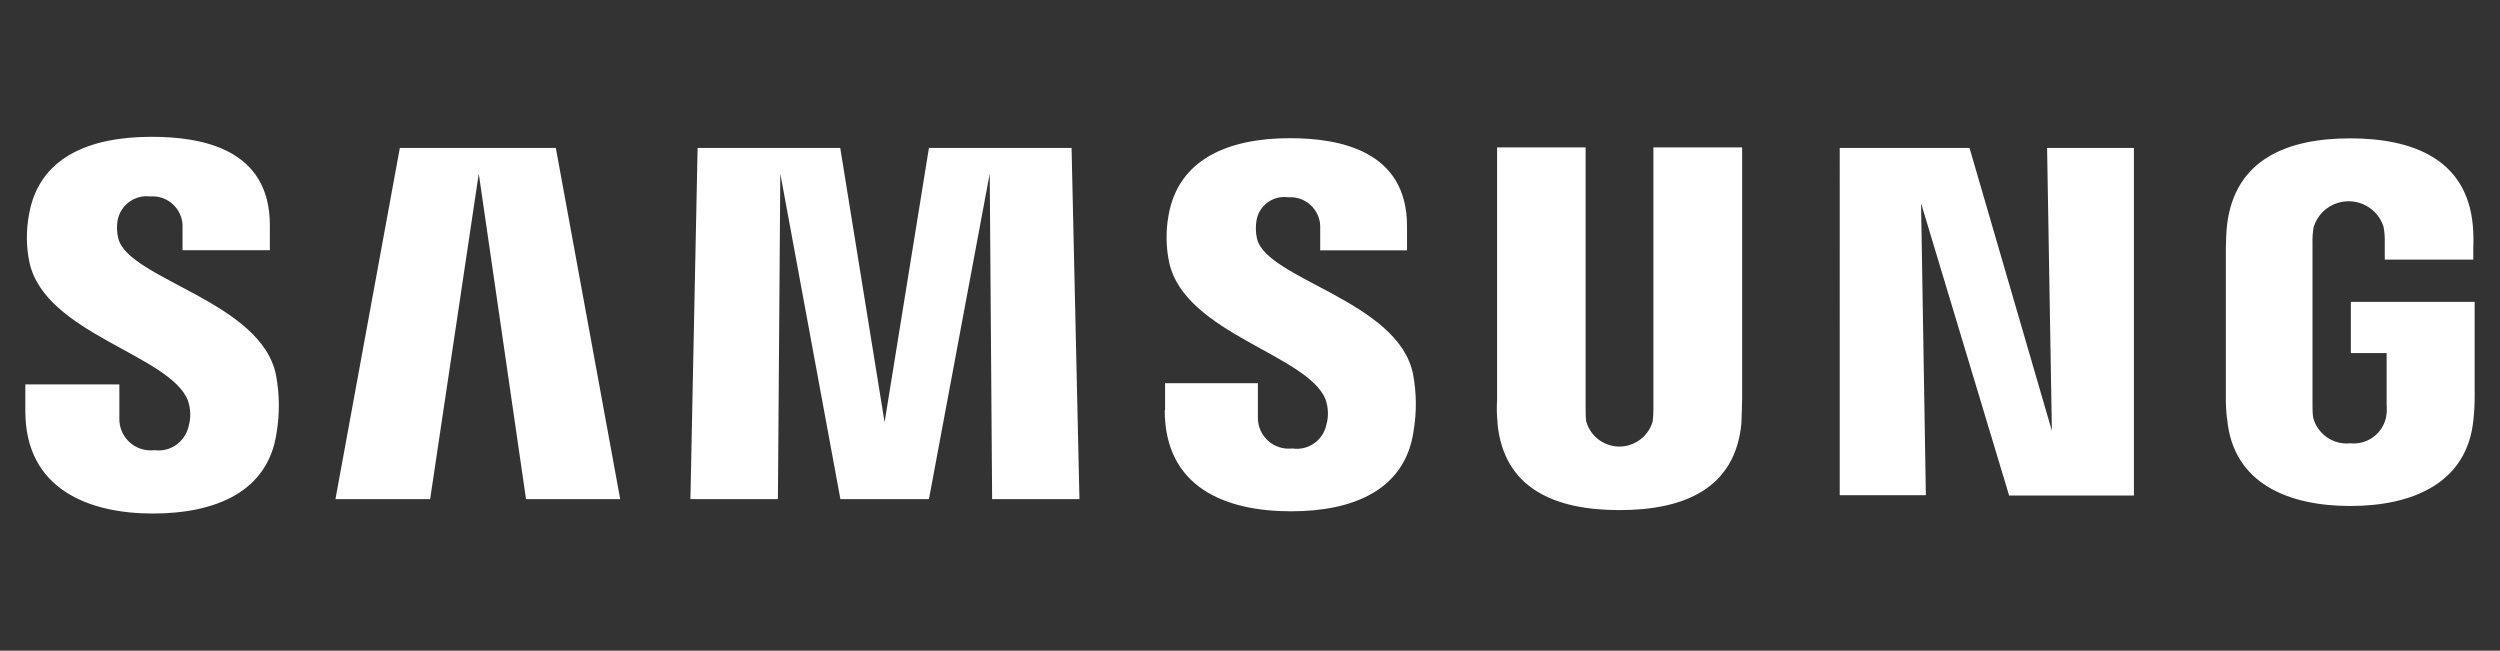 <?xml version="1.0" encoding="UTF-8"?>
<svg id="Ebene_1" xmlns="http://www.w3.org/2000/svg" version="1.1" viewBox="0 0 146 38">
  <rect x="0" y="0" width="146" height="38" fill="#333333" stroke="none"/>
  <!-- Generator: Adobe Illustrator 29.4.0, SVG Export Plug-In . SVG Version: 2.1.0 Build 152)  -->
  <defs>
    <style>
      .st0 {
        fill: #fff;
      }

      .st1 {
        display: none;
        fill-rule: evenodd;
      }
    </style>
  </defs>
  <path id="path157" class="st1" d="M-176.04-13.71c-.48-1.39-1.01-2.74-1.6-4.02-3.21-6.62-7.57-13.77-14.3-17.96-3.79-2.36-7.27-6.01-9.41-9.79-1.16-1.05-2.28-2.44-3.78-2.69.41.68.86,1.34.98,2.14l-.09.11c-1.59.05-2.85-.8-3.94-1.82l1.21-1.09c-.46-.23-.98-.32-1.48-.43-4.6-.52-8.38,1.59-12.46,2.62l-.07.23c2.5,1.11,3.03,3.87,4.49,5.74.37-.44.98-.12,1.48-.16.73.05,1.41.57,2.11.39.02-.61-.31-1.09-.43-1.63.43-.21.96-.02,1.44,0,1.32.77,3.44-.14,4.26,1.63-1.5.09-2.92.41-4.33.75.09.57.66,1.03.62,1.59-1.21-.51-2.48-.82-3.83-.98l-.06.2c1.71,2,4.05,3.19,6.44,3.89,3.44.8,6.47-.84,9.79-.27,8.16,3.73,15.13,12.27,18.16,20.37.15.39.29.78.43,1.18,2.54,7.4,3.02,16.5.48,24.21-1.35,3.21-2.84,6.24-5.23,8.85-.9,1.11-1.9,2.1-2.99,2.94-3.42,2.66-7.63,3.83-11.98,2.64-.27-.18-.82-.23-.73-.7.15-.63.29-1.28.42-1.93.72-3.7,1.05-7.59.86-11.48,0-.17,0-.34-.02-.5-.24-5.65-1.37-10.72-3.44-15.61-1.33-2.8-2.91-5.86-4.91-8.6-2.38-3.27-5.33-6.1-9.12-7.51-2.32-.62-5.2-.73-6.95,1.21-1.26,1.09-1.78,2.57-1.6,4.18-1.96,1.24-4.16,1.92-6.56,2.12-.59.05-1.19.26-1.8.26-.58.03-1.15,0-1.7-.07-2.89-.35-5.81-1.9-8.02-3.69-.05-1.18-.12-2.3-.16-3.54-1.27-.66-2.32-1.92-2.41-3.39l.12-.11c.73.23,1.37.59,2.02.98-.3-1.77-.64-3.53-1.52-5.07-.82-.34-1.65-.61-2.42-1.03-.89-.59-1.46-1.66-1.59-2.64.79.78,2.18.5,2.8,1.32-1.07-3.16-1.09-6.78-2.85-9.67-.89-2.14-3.21-3.12-4.81-4.69-.62-.75-.86-1.79-1.98-1.91-.91-.23-.98-1.25-1.14-1.91.57.07,1.05.45,1.53.54-1.32-3.51-2.48-7.39-6.06-9.62l-.62.38c-1.39.21-2.87.3-4.26.34.62-.91,1.71-1.3,2.57-1.71-1.01-.75-1.83-.93-3.08-1.14-.73.73-2.04,1.09-2.98,1.3l-.11-.09c-.02-.82-.21-1.82,1.02-2.03-1.18-.57-3.14-.34-4.35,0-.34.89-1.31,1.68-1.25,2.73-.7.73-1.2,1.71-1.93,2.23-.02-1.75.72-3.37,1.04-4.85-1.02.38-2.07.93-3.07,1.41-1.62-.93-3.32-1.87-5.05-2.57-.16-.07-.5-.14-.44.16,1.48,1.07.91,3.07,1.07,4.6l-.93-.77c-.46-1.16-1.77-2-2-3.28-1.55.3-2.54.71-3.98,1.32l-.2.11c1.07,0,1.98.84,2.5,1.68-1.62.09-3.05-.55-4.64-.7-.16-.16-.29-.34-.55-.32-.8.3-1.48.87-2.19,1.41-1.57,1.54-3.17,3.26-3.92,5.3.53.09,1.19.07,1.57.39-.86.52-1.62,1.41-2.46,1.91-.29,1.18-.25,2.53-.32,3.82-.66,1-1.55,1.89-1.98,3-1.41,4.57-1.78,9.65-1.57,14.84-.46.43-1.05.71-1.48,1.05l.05,4.64h.11c.21-.98,1.37-1.52,2.07-2.18h.23c-.11,1.05-.25,2.09-.27,3.16l-1.32,1.09c-1.32,1.16-.2,2.91-.32,4.36.09.39.16.96.44,1.05.16-.57.66-.98.97-1.48.57-.14,1.07-.59,1.59-.66-.29,1.14-.68,2.25-1.14,3.34-.22.14-.47.34-.69.57-.23.25-.42.54-.46.85,1.02,5.39,2.63,10.71,4.48,15.79-1.26,2.11-1.96,4.61-3.01,6.79-.15.31-.28.62-.41.93-1.05,2.65-1.37,5.6-2.67,8.15-.52-.37-1.09-.64-1.68-.89-2.47-.82-5.31-.29-7.11,1.59-1.6-.3-3.24-.02-4.49.82-.9.68-1.59,1.49-1.99,2.44-.27.66-.4,1.38-.35,2.16-1.03.71-1.57,1.8-1.91,2.89-.48,2.46.38,5.02,1.8,6.9h40.25c-.59-.7-1.14-1.68-1.55-2.52-.86-1.3-.27-3.14-.36-4.64.82-1.65,1.65-3.32,2.59-4.93.19-.33.38-.64.57-.96l1.85-.71c.98,0,1.8-.71,2.73-.46,1.25,1.25,1.25-1.25,2.46-1.36,2.82-.36,5.62-.09,7.22,2.3,0,.32.51.32.39.62-.37.11-.71-.12-1.09-.12-1.73-.43-3.76-1.53-5.47-.55-.07.41-.15.82-.24,1.23-.09.44-.16.86-.2,1.27,1.11.32,2.05,1.12,2.89,1.98.57-1.11,1.78-1.61,2.85-1.98.93.2,1.96.23,2.74.82,1.44,1.32.73,3.57.59,5.26,1.29.73,2.73,1.14,4.05,1.84-.62.55-1.43.78-2.18,1.05l-2.19-.44c-.25-.18-.69-.18-.78-.5-.73.77-1.62,1.8-2.07,2.8h31.2c-.41-.93-.89-1.66-1.46-2.52-.64-1.37-.38-3.23-.46-4.69l2.92-4.44c1.59-.02,3.4-.62,5.12-.32.09-.04.17-.08.25-.13.72-.5.94-1.65,2.01-1.5,1.91-.52,3.37.35,4.81,1.21-.05.11-.09.21-.15.3-.6.96-1.73-.11-2.55.18-.34.36.16.8.23,1.21.3.41-.3.36-.5.43-.48.07-1-.05-1.37-.43-.09-.12-.02-.25-.2-.27-.41.68-1.01,1.3-1.16,2.07.52.5,1.23,1,1.48,1.64.52.75-.41,1.32-.59,1.98-.07.13-.28.13-.34,0-.48-.27-.89-.96-1.41-.78-.46,2.03.16,4.05-.11,6.08.89.21,1.93-.05,2.89,0l.39-4.28c.41-2.77,2.05-5.1,3.99-7.22,2.09-1.43,3.44,1.39,4.98,2.37.25.05.16.32.27.48-.02.46-.5.64-.82.78-.96.34-1.66-.71-2.26-1.32-.57.62-.82,1.43-1.48,1.91l.23.07c.76.75,1.48,1.55,1.65,2.55-.09.91-.55,1.79-1.37,2.25-.61-1.05-1.11-2.21-1.52-3.28.02.05-.03.07-.07.12-1.26.34-1.59,1.75-1.8,2.89.07,1.12-.77,1.57-.55,2.68h16.24c1.8-.27,3.71-.23,5.15-1.55,6.08.94,12.25-.57,17.04-3.91,2.52-2.04,4.79-4.39,6.62-6.96,1.62-2.27,2.89-4.38,3.72-6.92.61-1.57,1.1-3.19,1.47-4.87,1.73-7.88.82-16.7-1.74-24.2v-.02h0Z"/>
  <path class="st0" d="M1.48,24.02v-1.57h5.49v1.99c-.02,1.01.79,1.85,1.8,1.86.08,0,.17,0,.25-.01.92.13,1.78-.48,1.99-1.38.15-.5.13-1.04-.04-1.53-1.06-2.67-8.33-3.88-9.25-8.05-.19-.92-.2-1.86-.03-2.78.57-3.35,3.51-4.56,7.16-4.56,2.91,0,6.91.68,6.91,5.16v1.46h-5.1v-1.28c.06-.97-.68-1.8-1.64-1.86h-.27c-.89-.1-1.71.51-1.88,1.39-.06.36-.05.72.04,1.07.6,2.38,8.36,3.67,9.21,7.98.21,1.12.22,2.26.03,3.38-.5,3.42-3.54,4.7-7.23,4.7s-7.44-1.39-7.44-5.98h0ZM68.04,23.95v-1.57h5.42v1.96c-.03,1,.75,1.83,1.74,1.86.09,0,.18,0,.27-.01.91.14,1.78-.45,1.98-1.35.15-.49.13-1.01-.03-1.5-1.03-2.63-8.22-3.85-9.14-8.01-.19-.9-.2-1.83-.04-2.74.57-3.31,3.52-4.52,7.09-4.52,2.87,0,6.84.71,6.84,5.13v1.42h-5.07v-1.25c.06-.96-.67-1.79-1.63-1.85h-.25c-.88-.12-1.69.48-1.84,1.35-.06.36-.05.72.03,1.07.57,2.38,8.25,3.63,9.11,7.9.21,1.1.22,2.24.03,3.35-.5,3.42-3.51,4.67-7.15,4.67-3.83,0-7.38-1.39-7.38-5.91h.02ZM87.46,24.7c-.05-.45-.06-.9-.03-1.35v-14.74h5.17v15.2c0,.26,0,.52.03.78.29,1.08,1.4,1.71,2.47,1.42.69-.19,1.24-.73,1.42-1.42.03-.26.04-.52.04-.78v-15.2h5.18v14.74c0,.39-.04,1.14-.04,1.35-.35,3.85-3.37,5.09-7.12,5.09s-6.77-1.24-7.13-5.09h.01ZM130.06,24.49c-.05-.45-.08-.91-.07-1.36v-8.65c0-.36.03-1,.07-1.35.46-3.84,3.54-5.05,7.19-5.05s6.8,1.21,7.16,5.06c.04.45.05.9.03,1.35v.67h-5.17v-1.13c0-.26-.02-.53-.07-.78-.35-1.13-1.55-1.75-2.68-1.4-.67.21-1.19.73-1.4,1.4-.06.32-.08.64-.07.96v9.4c0,.26,0,.52.04.78.25.96,1.17,1.6,2.16,1.5.98.1,1.87-.54,2.09-1.49.05-.26.06-.52.04-.78v-3h-2.09v-2.99h7.23v5.51c0,.45-.02.9-.07,1.35-.35,3.74-3.58,5.06-7.19,5.06s-6.84-1.31-7.19-5.05h0ZM57.94,29.15l-.14-19.01-3.55,19.01h-5.17l-3.51-19.01-.14,19.01h-5.11l.42-20.51h8.33l2.59,16.02,2.59-16.02h8.33l.46,20.51h-5.1ZM30.72,29.15l-2.76-19.01-2.84,19.01h-5.53l3.76-20.51h9.11l3.76,20.51s-5.5,0-5.5,0ZM117.33,28.93l-5.14-17.06.28,17.05h-5.03V8.64h7.58l4.81,16.52-.28-16.52h5.07v20.3h-7.3.01Z"/>
</svg>
